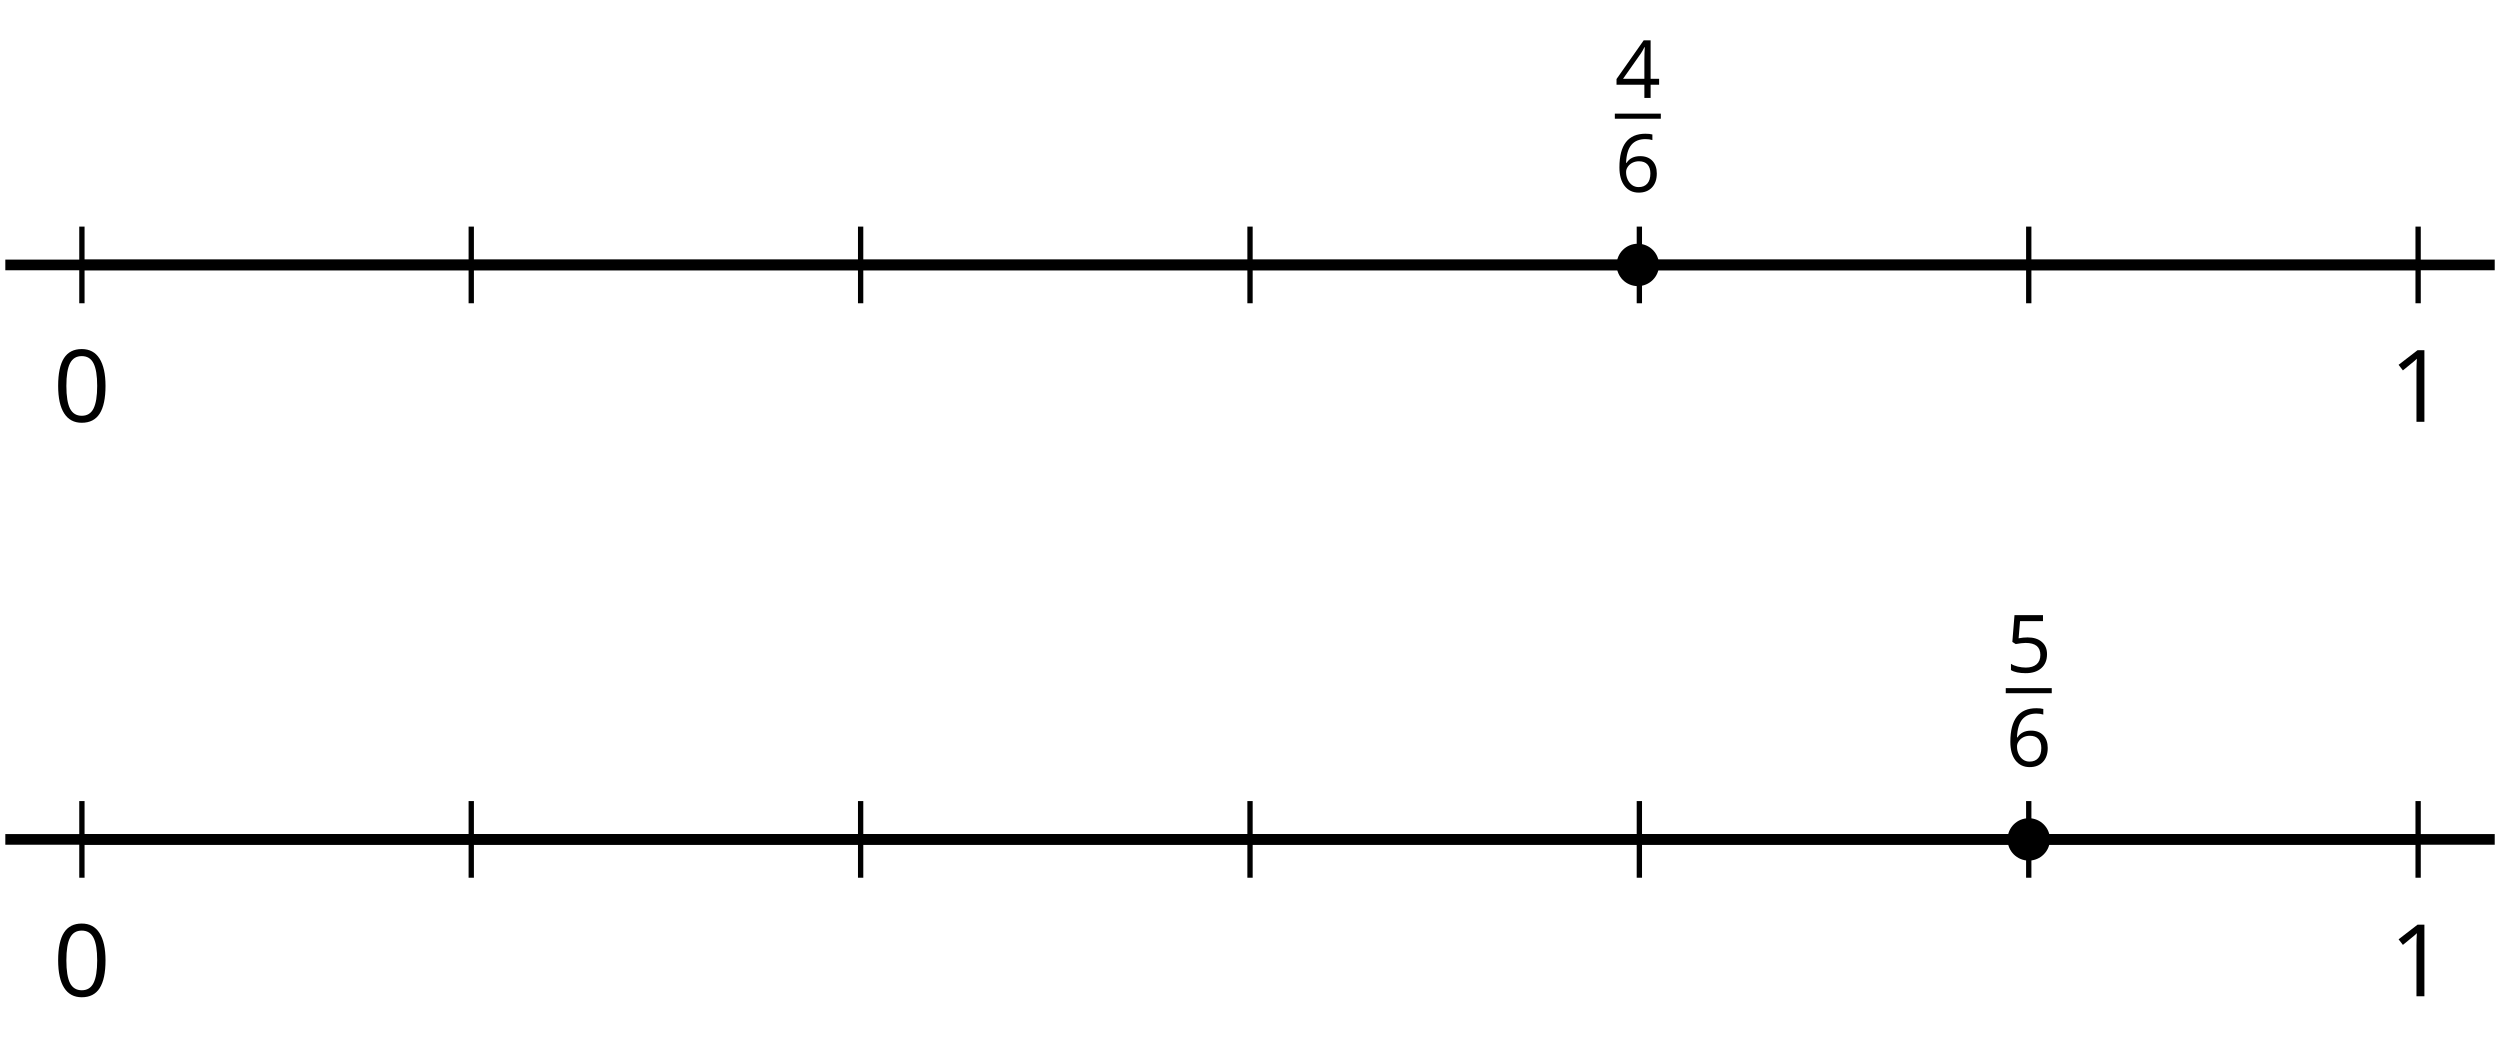 <?xml version='1.0' encoding='UTF-8'?>
<!-- This file was generated by dvisvgm 2.1.3 -->
<svg height='97.523pt' version='1.1' viewBox='-72 -72 234.996 97.523' width='234.996pt' xmlns='http://www.w3.org/2000/svg' xmlns:xlink='http://www.w3.org/1999/xlink'>
<defs>
<path d='M4.922 -3.375C4.922 -4.498 4.733 -5.355 4.355 -5.948C3.973 -6.542 3.421 -6.837 2.689 -6.837C1.938 -6.837 1.381 -6.552 1.018 -5.985S0.47 -4.549 0.47 -3.375C0.47 -2.238 0.658 -1.377 1.036 -0.792C1.413 -0.203 1.966 0.092 2.689 0.092C3.444 0.092 4.006 -0.193 4.374 -0.769C4.738 -1.344 4.922 -2.21 4.922 -3.375ZM1.243 -3.375C1.243 -4.355 1.358 -5.064 1.588 -5.506C1.819 -5.953 2.187 -6.174 2.689 -6.174C3.2 -6.174 3.568 -5.948 3.794 -5.497C4.024 -5.051 4.139 -4.342 4.139 -3.375S4.024 -1.699 3.794 -1.243C3.568 -0.792 3.2 -0.566 2.689 -0.566C2.187 -0.566 1.819 -0.792 1.588 -1.234C1.358 -1.685 1.243 -2.394 1.243 -3.375Z' id='g1-16'/>
<path d='M3.292 0V-6.731H2.647L0.866 -5.355L1.271 -4.83C1.92 -5.359 2.288 -5.658 2.366 -5.727S2.518 -5.866 2.583 -5.93C2.56 -5.576 2.546 -5.198 2.546 -4.797V0H3.292Z' id='g1-17'/>
<path d='M5.203 -1.547V-2.242H4.204V-6.768H3.393L0.198 -2.215V-1.547H3.471V0H4.204V-1.547H5.203ZM3.471 -2.242H0.962L3.066 -5.235C3.195 -5.428 3.333 -5.672 3.481 -5.967H3.518C3.485 -5.414 3.471 -4.917 3.471 -4.48V-2.242Z' id='g1-20'/>
<path d='M2.564 -4.111C2.215 -4.111 1.865 -4.075 1.51 -4.006L1.68 -6.027H4.374V-6.731H1.027L0.773 -3.582L1.169 -3.329C1.657 -3.416 2.049 -3.462 2.339 -3.462C3.49 -3.462 4.065 -2.993 4.065 -2.053C4.065 -1.57 3.913 -1.202 3.619 -0.948C3.315 -0.695 2.896 -0.566 2.357 -0.566C2.049 -0.566 1.731 -0.608 1.413 -0.681C1.096 -0.764 0.829 -0.87 0.612 -1.008V-0.272C1.013 -0.028 1.588 0.092 2.348 0.092C3.126 0.092 3.739 -0.106 4.18 -0.502C4.627 -0.898 4.848 -1.446 4.848 -2.141C4.848 -2.753 4.646 -3.232 4.236 -3.582C3.831 -3.936 3.273 -4.111 2.564 -4.111Z' id='g1-21'/>
<path d='M0.539 -2.878C0.539 -1.943 0.741 -1.215 1.151 -0.691C1.561 -0.17 2.113 0.092 2.808 0.092C3.458 0.092 3.978 -0.11 4.355 -0.506C4.742 -0.912 4.931 -1.459 4.931 -2.159C4.931 -2.785 4.756 -3.283 4.411 -3.646C4.061 -4.01 3.582 -4.194 2.979 -4.194C2.247 -4.194 1.713 -3.932 1.377 -3.402H1.321C1.358 -4.365 1.565 -5.074 1.948 -5.525C2.33 -5.971 2.878 -6.197 3.6 -6.197C3.904 -6.197 4.176 -6.16 4.411 -6.082V-6.74C4.213 -6.8 3.936 -6.828 3.591 -6.828C2.583 -6.828 1.823 -6.501 1.308 -5.847C0.797 -5.189 0.539 -4.199 0.539 -2.878ZM2.799 -0.557C2.509 -0.557 2.251 -0.635 2.026 -0.797C1.805 -0.958 1.63 -1.174 1.506 -1.446S1.321 -2.012 1.321 -2.33C1.321 -2.546 1.39 -2.753 1.529 -2.951C1.662 -3.149 1.846 -3.306 2.076 -3.421S2.56 -3.591 2.836 -3.591C3.283 -3.591 3.614 -3.462 3.84 -3.209S4.176 -2.606 4.176 -2.159C4.176 -1.639 4.056 -1.243 3.812 -0.967C3.573 -0.695 3.237 -0.557 2.799 -0.557Z' id='g1-22'/>
<use id='g9-20' transform='scale(0.8)' xlink:href='#g1-20'/>
<use id='g9-21' transform='scale(0.8)' xlink:href='#g1-21'/>
<use id='g9-22' transform='scale(0.8)' xlink:href='#g1-22'/>
</defs>
<g id='page1'>
<path d='M-71.5 -47.098H162.5' fill='none' stroke='#000000' stroke-linejoin='bevel' stroke-miterlimit='10.037' stroke-width='1'/>
<path d='M-27.703 -43.496V-50.699M8.898 -43.496V-50.699M45.5 -43.496V-50.699M82.097 -43.496V-50.699M118.699 -43.496V-50.699' fill='none' stroke='#000000' stroke-linejoin='bevel' stroke-miterlimit='10.037' stroke-width='0.5'/>
<path d='M-64.301 -43.496V-50.699M155.3 -43.496V-50.699' fill='none' stroke='#000000' stroke-linejoin='bevel' stroke-miterlimit='10.037' stroke-width='0.5'/>
<path d='M-64.301 -47.098H155.3' fill='none' stroke='#000000' stroke-linejoin='bevel' stroke-miterlimit='10.037' stroke-width='1'/>
<g transform='matrix(1 0 0 1 -9.19 33.368)'>
<use x='-57.814' xlink:href='#g1-16' y='-65.72'/>
</g>
<g transform='matrix(1 0 0 1 210.412 33.368)'>
<use x='-57.814' xlink:href='#g1-17' y='-65.72'/>
</g>
<path d='M83.945 -47.098C83.945 -48.199 83.054 -49.09 81.953 -49.09C80.851 -49.09 79.96 -48.199 79.96 -47.098C79.96 -45.996 80.851 -45.105 81.953 -45.105C83.054 -45.105 83.945 -45.996 83.945 -47.098Z'/>
<g transform='matrix(1 0 0 1 136.41 7.63)'>
<use x='-56.618' xlink:href='#g9-20' y='-70.427'/>
</g>
<rect height='0.478' transform='matrix(1 0 0 1 136.41 7.63)' width='4.323' x='-56.618' y='-68.948'/>
<g transform='matrix(1 0 0 1 136.41 7.63)'>
<use x='-56.618' xlink:href='#g9-22' y='-61.597'/>
</g>
<path d='M-71.5 6.902H162.5' fill='none' stroke='#000000' stroke-linejoin='bevel' stroke-miterlimit='10.037' stroke-width='1'/>
<path d='M-27.703 10.504V3.301M8.898 10.504V3.301M45.5 10.504V3.301M82.097 10.504V3.301M118.699 10.504V3.301' fill='none' stroke='#000000' stroke-linejoin='bevel' stroke-miterlimit='10.037' stroke-width='0.5'/>
<path d='M-64.301 10.504V3.301M155.3 10.504V3.301' fill='none' stroke='#000000' stroke-linejoin='bevel' stroke-miterlimit='10.037' stroke-width='0.5'/>
<path d='M-64.301 6.902H155.3' fill='none' stroke='#000000' stroke-linejoin='bevel' stroke-miterlimit='10.037' stroke-width='1'/>
<g transform='matrix(1 0 0 1 -9.19 87.369)'>
<use x='-57.814' xlink:href='#g1-16' y='-65.72'/>
</g>
<g transform='matrix(1 0 0 1 210.412 87.369)'>
<use x='-57.814' xlink:href='#g1-17' y='-65.72'/>
</g>
<path d='M120.691 6.902C120.691 5.801 119.8 4.91 118.699 4.91C117.597 4.91 116.707 5.801 116.707 6.902C116.707 8.004 117.597 8.895 118.699 8.895C119.8 8.895 120.691 8.004 120.691 6.902Z'/>
<g transform='matrix(1 0 0 1 173.156 61.631)'>
<use x='-56.618' xlink:href='#g9-21' y='-70.427'/>
</g>
<rect height='0.478' transform='matrix(1 0 0 1 173.156 61.631)' width='4.323' x='-56.618' y='-68.948'/>
<g transform='matrix(1 0 0 1 173.156 61.631)'>
<use x='-56.618' xlink:href='#g9-22' y='-61.597'/>
</g>
</g>
</svg>